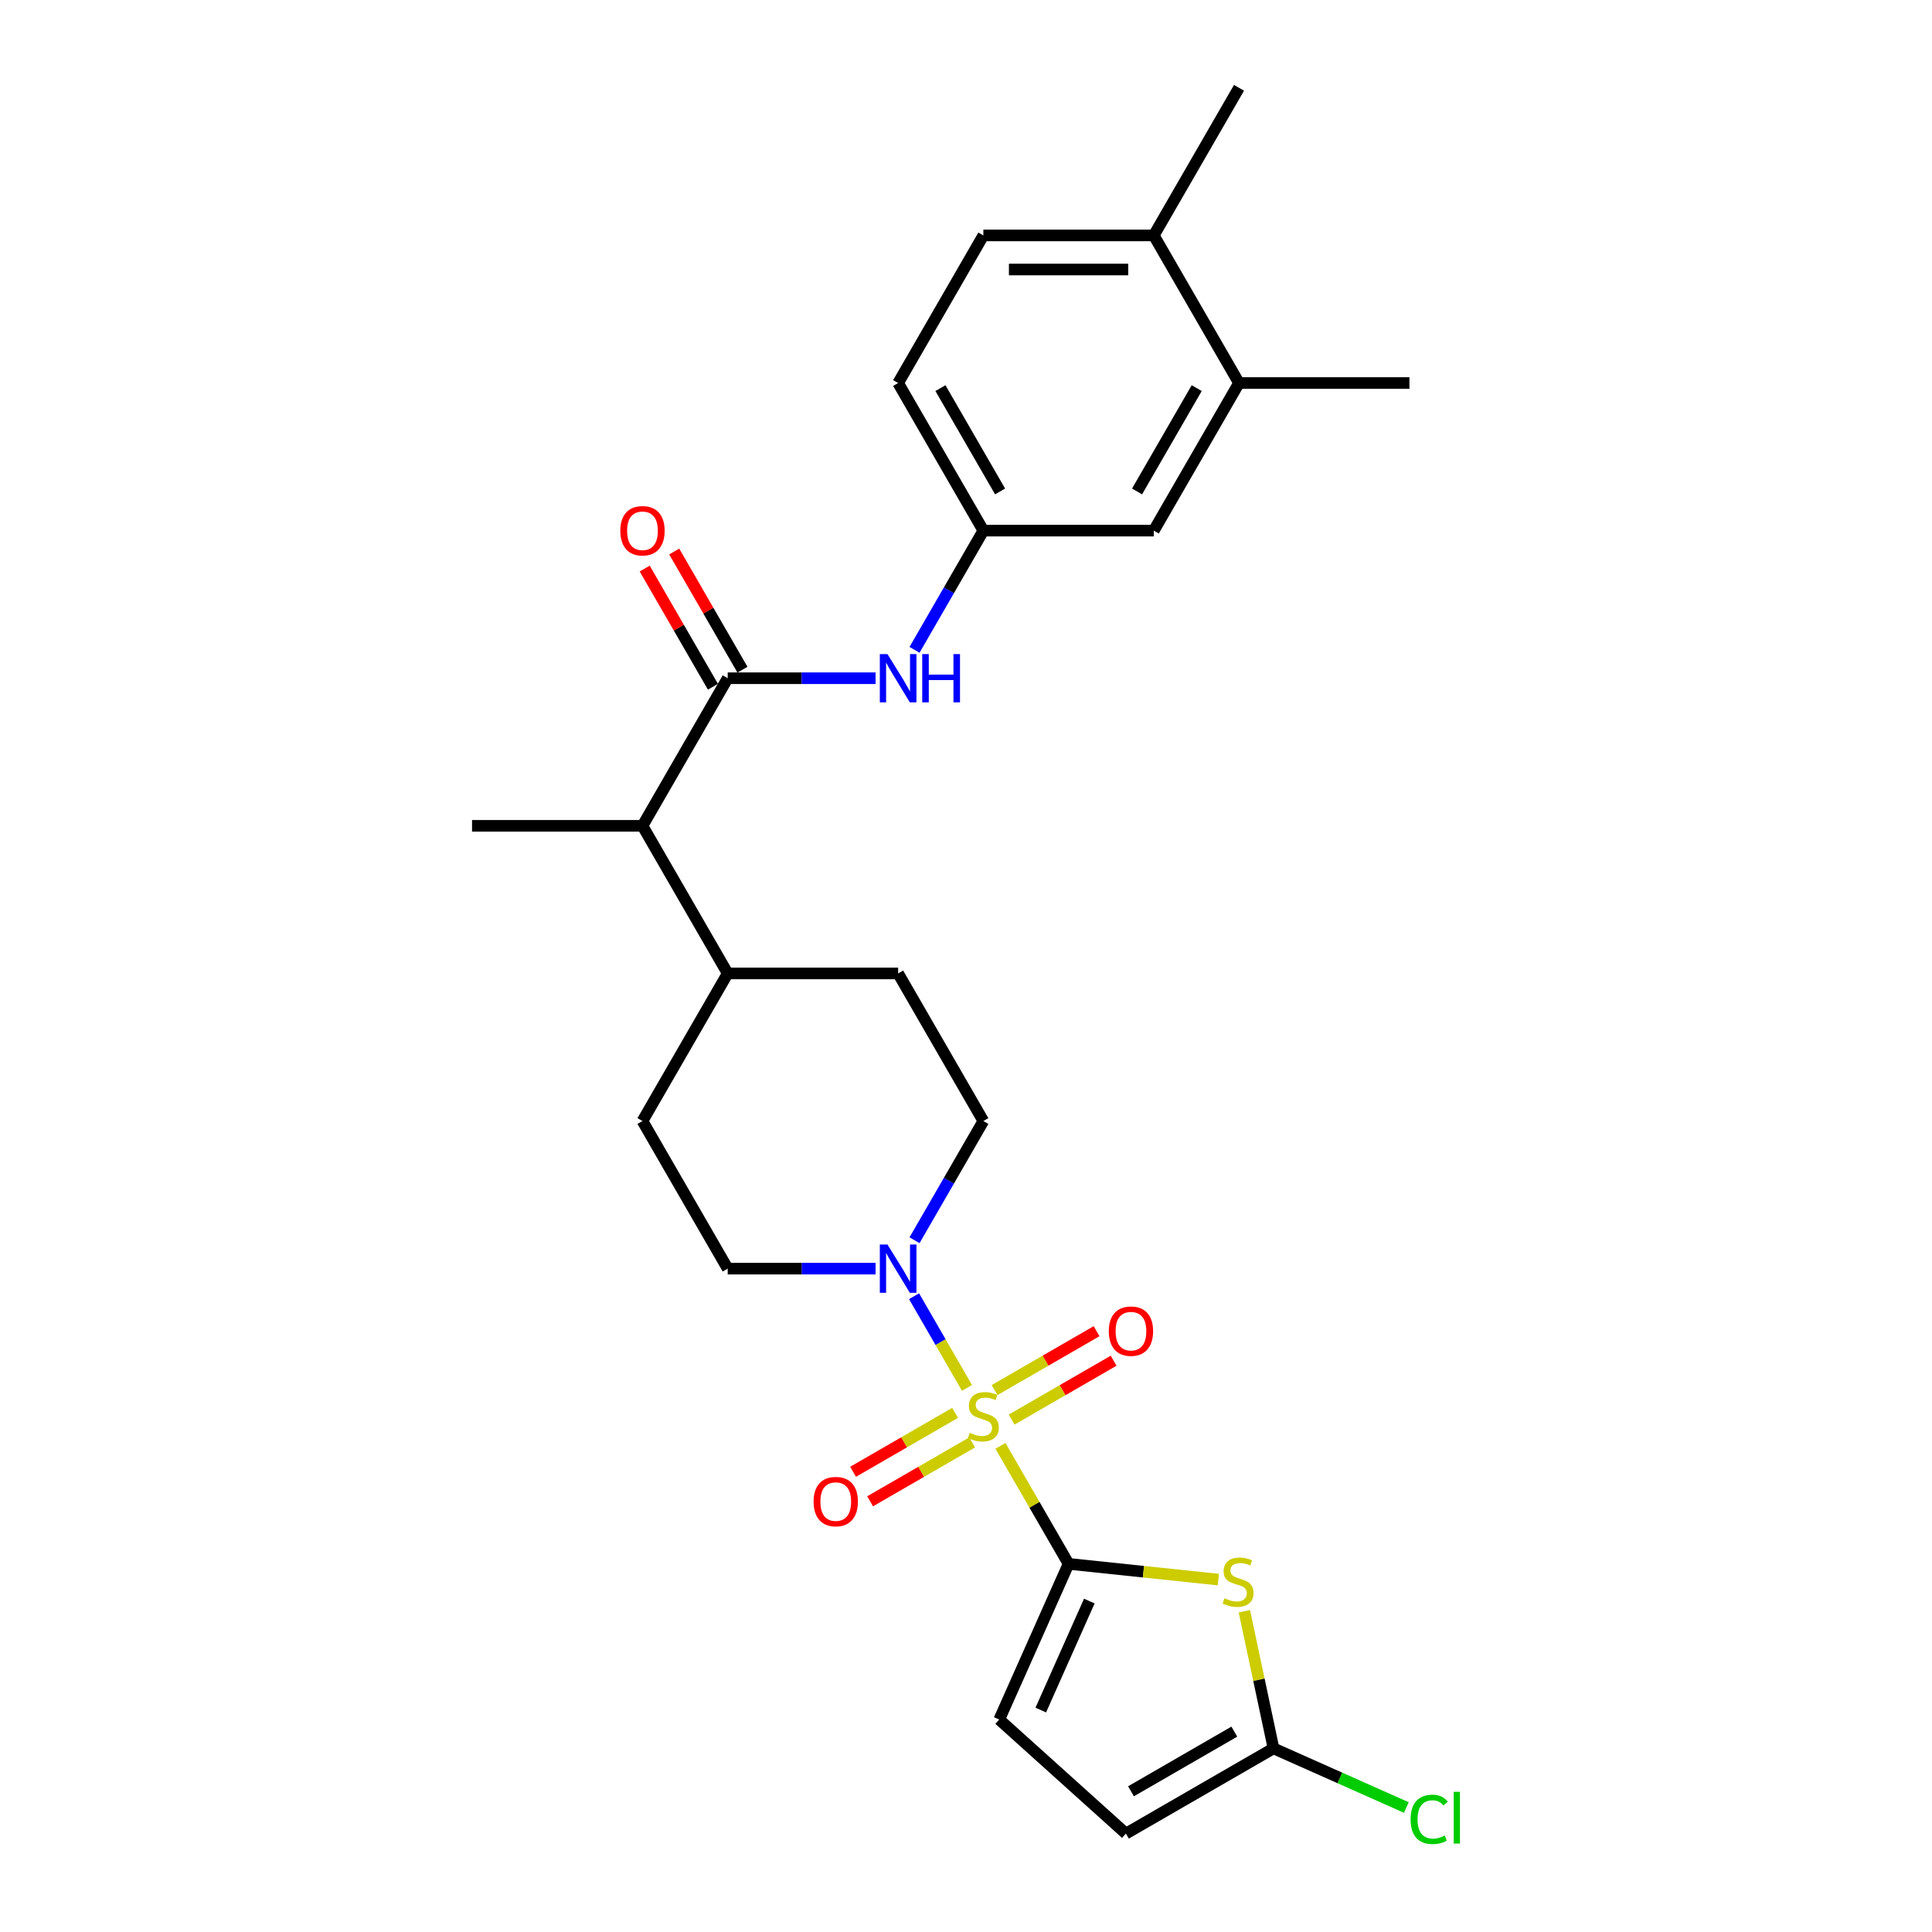 <?xml version='1.0' encoding='iso-8859-1'?>
<svg version='1.1' baseProfile='full'
              xmlns='http://www.w3.org/2000/svg'
                      xmlns:rdkit='http://www.rdkit.org/xml'
                      xmlns:xlink='http://www.w3.org/1999/xlink'
                  xml:space='preserve'
width='1000px' height='1000px' viewBox='0 0 1000 1000'>
<!-- END OF HEADER -->
<rect style='opacity:1.0;fill:#FFFFFF;stroke:none' width='1000' height='1000' x='0' y='0'> </rect>
<path class='bond-0' d='M 517.834,748.377 L 535.462,778.91' style='fill:none;fill-rule:evenodd;stroke:#CCCC00;stroke-width:6px;stroke-linecap:butt;stroke-linejoin:miter;stroke-opacity:1' />
<path class='bond-0' d='M 535.462,778.91 L 553.09,809.444' style='fill:none;fill-rule:evenodd;stroke:#000000;stroke-width:6px;stroke-linecap:butt;stroke-linejoin:miter;stroke-opacity:1' />
<path class='bond-2' d='M 500.517,718.383 L 486.815,694.651' style='fill:none;fill-rule:evenodd;stroke:#CCCC00;stroke-width:6px;stroke-linecap:butt;stroke-linejoin:miter;stroke-opacity:1' />
<path class='bond-2' d='M 486.815,694.651 L 473.114,670.92' style='fill:none;fill-rule:evenodd;stroke:#0000FF;stroke-width:6px;stroke-linecap:butt;stroke-linejoin:miter;stroke-opacity:1' />
<path class='bond-8' d='M 523.608,734.787 L 550.01,719.543' style='fill:none;fill-rule:evenodd;stroke:#CCCC00;stroke-width:6px;stroke-linecap:butt;stroke-linejoin:miter;stroke-opacity:1' />
<path class='bond-8' d='M 550.01,719.543 L 576.412,704.3' style='fill:none;fill-rule:evenodd;stroke:#FF0000;stroke-width:6px;stroke-linecap:butt;stroke-linejoin:miter;stroke-opacity:1' />
<path class='bond-8' d='M 514.786,719.507 L 541.188,704.263' style='fill:none;fill-rule:evenodd;stroke:#CCCC00;stroke-width:6px;stroke-linecap:butt;stroke-linejoin:miter;stroke-opacity:1' />
<path class='bond-8' d='M 541.188,704.263 L 567.591,689.02' style='fill:none;fill-rule:evenodd;stroke:#FF0000;stroke-width:6px;stroke-linecap:butt;stroke-linejoin:miter;stroke-opacity:1' />
<path class='bond-9' d='M 494.355,731.303 L 467.953,746.546' style='fill:none;fill-rule:evenodd;stroke:#CCCC00;stroke-width:6px;stroke-linecap:butt;stroke-linejoin:miter;stroke-opacity:1' />
<path class='bond-9' d='M 467.953,746.546 L 441.551,761.789' style='fill:none;fill-rule:evenodd;stroke:#FF0000;stroke-width:6px;stroke-linecap:butt;stroke-linejoin:miter;stroke-opacity:1' />
<path class='bond-9' d='M 503.177,746.583 L 476.775,761.826' style='fill:none;fill-rule:evenodd;stroke:#CCCC00;stroke-width:6px;stroke-linecap:butt;stroke-linejoin:miter;stroke-opacity:1' />
<path class='bond-9' d='M 476.775,761.826 L 450.372,777.069' style='fill:none;fill-rule:evenodd;stroke:#FF0000;stroke-width:6px;stroke-linecap:butt;stroke-linejoin:miter;stroke-opacity:1' />
<path class='bond-1' d='M 553.09,809.444 L 591.85,813.517' style='fill:none;fill-rule:evenodd;stroke:#000000;stroke-width:6px;stroke-linecap:butt;stroke-linejoin:miter;stroke-opacity:1' />
<path class='bond-1' d='M 591.85,813.517 L 630.609,817.591' style='fill:none;fill-rule:evenodd;stroke:#CCCC00;stroke-width:6px;stroke-linecap:butt;stroke-linejoin:miter;stroke-opacity:1' />
<path class='bond-5' d='M 553.09,809.444 L 517.209,890.035' style='fill:none;fill-rule:evenodd;stroke:#000000;stroke-width:6px;stroke-linecap:butt;stroke-linejoin:miter;stroke-opacity:1' />
<path class='bond-5' d='M 563.826,828.709 L 538.709,885.122' style='fill:none;fill-rule:evenodd;stroke:#000000;stroke-width:6px;stroke-linecap:butt;stroke-linejoin:miter;stroke-opacity:1' />
<path class='bond-4' d='M 644.084,833.997 L 651.625,869.476' style='fill:none;fill-rule:evenodd;stroke:#CCCC00;stroke-width:6px;stroke-linecap:butt;stroke-linejoin:miter;stroke-opacity:1' />
<path class='bond-4' d='M 651.625,869.476 L 659.167,904.955' style='fill:none;fill-rule:evenodd;stroke:#000000;stroke-width:6px;stroke-linecap:butt;stroke-linejoin:miter;stroke-opacity:1' />
<path class='bond-14' d='M 473.358,641.949 L 491.17,611.098' style='fill:none;fill-rule:evenodd;stroke:#0000FF;stroke-width:6px;stroke-linecap:butt;stroke-linejoin:miter;stroke-opacity:1' />
<path class='bond-14' d='M 491.17,611.098 L 508.982,580.247' style='fill:none;fill-rule:evenodd;stroke:#000000;stroke-width:6px;stroke-linecap:butt;stroke-linejoin:miter;stroke-opacity:1' />
<path class='bond-15' d='M 453.193,656.646 L 414.924,656.646' style='fill:none;fill-rule:evenodd;stroke:#0000FF;stroke-width:6px;stroke-linecap:butt;stroke-linejoin:miter;stroke-opacity:1' />
<path class='bond-15' d='M 414.924,656.646 L 376.655,656.646' style='fill:none;fill-rule:evenodd;stroke:#000000;stroke-width:6px;stroke-linecap:butt;stroke-linejoin:miter;stroke-opacity:1' />
<path class='bond-3' d='M 376.655,351.05 L 332.546,427.449' style='fill:none;fill-rule:evenodd;stroke:#000000;stroke-width:6px;stroke-linecap:butt;stroke-linejoin:miter;stroke-opacity:1' />
<path class='bond-6' d='M 376.655,351.05 L 414.924,351.05' style='fill:none;fill-rule:evenodd;stroke:#000000;stroke-width:6px;stroke-linecap:butt;stroke-linejoin:miter;stroke-opacity:1' />
<path class='bond-6' d='M 414.924,351.05 L 453.193,351.05' style='fill:none;fill-rule:evenodd;stroke:#0000FF;stroke-width:6px;stroke-linecap:butt;stroke-linejoin:miter;stroke-opacity:1' />
<path class='bond-13' d='M 384.295,346.639 L 366.636,316.053' style='fill:none;fill-rule:evenodd;stroke:#000000;stroke-width:6px;stroke-linecap:butt;stroke-linejoin:miter;stroke-opacity:1' />
<path class='bond-13' d='M 366.636,316.053 L 348.977,285.467' style='fill:none;fill-rule:evenodd;stroke:#FF0000;stroke-width:6px;stroke-linecap:butt;stroke-linejoin:miter;stroke-opacity:1' />
<path class='bond-13' d='M 369.015,355.461 L 351.356,324.875' style='fill:none;fill-rule:evenodd;stroke:#000000;stroke-width:6px;stroke-linecap:butt;stroke-linejoin:miter;stroke-opacity:1' />
<path class='bond-13' d='M 351.356,324.875 L 333.697,294.289' style='fill:none;fill-rule:evenodd;stroke:#FF0000;stroke-width:6px;stroke-linecap:butt;stroke-linejoin:miter;stroke-opacity:1' />
<path class='bond-22' d='M 659.167,904.955 L 693.543,920.26' style='fill:none;fill-rule:evenodd;stroke:#000000;stroke-width:6px;stroke-linecap:butt;stroke-linejoin:miter;stroke-opacity:1' />
<path class='bond-22' d='M 693.543,920.26 L 727.919,935.565' style='fill:none;fill-rule:evenodd;stroke:#00CC00;stroke-width:6px;stroke-linecap:butt;stroke-linejoin:miter;stroke-opacity:1' />
<path class='bond-28' d='M 659.167,904.955 L 582.768,949.064' style='fill:none;fill-rule:evenodd;stroke:#000000;stroke-width:6px;stroke-linecap:butt;stroke-linejoin:miter;stroke-opacity:1' />
<path class='bond-28' d='M 638.885,896.292 L 585.406,927.168' style='fill:none;fill-rule:evenodd;stroke:#000000;stroke-width:6px;stroke-linecap:butt;stroke-linejoin:miter;stroke-opacity:1' />
<path class='bond-7' d='M 517.209,890.035 L 582.768,949.064' style='fill:none;fill-rule:evenodd;stroke:#000000;stroke-width:6px;stroke-linecap:butt;stroke-linejoin:miter;stroke-opacity:1' />
<path class='bond-12' d='M 473.358,336.353 L 491.17,305.502' style='fill:none;fill-rule:evenodd;stroke:#0000FF;stroke-width:6px;stroke-linecap:butt;stroke-linejoin:miter;stroke-opacity:1' />
<path class='bond-12' d='M 491.17,305.502 L 508.982,274.651' style='fill:none;fill-rule:evenodd;stroke:#000000;stroke-width:6px;stroke-linecap:butt;stroke-linejoin:miter;stroke-opacity:1' />
<path class='bond-10' d='M 332.546,427.449 L 376.655,503.848' style='fill:none;fill-rule:evenodd;stroke:#000000;stroke-width:6px;stroke-linecap:butt;stroke-linejoin:miter;stroke-opacity:1' />
<path class='bond-25' d='M 332.546,427.449 L 244.328,427.449' style='fill:none;fill-rule:evenodd;stroke:#000000;stroke-width:6px;stroke-linecap:butt;stroke-linejoin:miter;stroke-opacity:1' />
<path class='bond-11' d='M 641.308,198.252 L 597.199,274.651' style='fill:none;fill-rule:evenodd;stroke:#000000;stroke-width:6px;stroke-linecap:butt;stroke-linejoin:miter;stroke-opacity:1' />
<path class='bond-11' d='M 619.412,200.89 L 588.536,254.37' style='fill:none;fill-rule:evenodd;stroke:#000000;stroke-width:6px;stroke-linecap:butt;stroke-linejoin:miter;stroke-opacity:1' />
<path class='bond-24' d='M 641.308,198.252 L 729.526,198.252' style='fill:none;fill-rule:evenodd;stroke:#000000;stroke-width:6px;stroke-linecap:butt;stroke-linejoin:miter;stroke-opacity:1' />
<path class='bond-29' d='M 641.308,198.252 L 597.199,121.853' style='fill:none;fill-rule:evenodd;stroke:#000000;stroke-width:6px;stroke-linecap:butt;stroke-linejoin:miter;stroke-opacity:1' />
<path class='bond-16' d='M 508.982,274.651 L 597.199,274.651' style='fill:none;fill-rule:evenodd;stroke:#000000;stroke-width:6px;stroke-linecap:butt;stroke-linejoin:miter;stroke-opacity:1' />
<path class='bond-23' d='M 508.982,274.651 L 464.873,198.252' style='fill:none;fill-rule:evenodd;stroke:#000000;stroke-width:6px;stroke-linecap:butt;stroke-linejoin:miter;stroke-opacity:1' />
<path class='bond-23' d='M 517.645,254.37 L 486.769,200.89' style='fill:none;fill-rule:evenodd;stroke:#000000;stroke-width:6px;stroke-linecap:butt;stroke-linejoin:miter;stroke-opacity:1' />
<path class='bond-20' d='M 508.982,580.247 L 464.873,503.848' style='fill:none;fill-rule:evenodd;stroke:#000000;stroke-width:6px;stroke-linecap:butt;stroke-linejoin:miter;stroke-opacity:1' />
<path class='bond-19' d='M 376.655,656.646 L 332.546,580.247' style='fill:none;fill-rule:evenodd;stroke:#000000;stroke-width:6px;stroke-linecap:butt;stroke-linejoin:miter;stroke-opacity:1' />
<path class='bond-17' d='M 376.655,503.848 L 332.546,580.247' style='fill:none;fill-rule:evenodd;stroke:#000000;stroke-width:6px;stroke-linecap:butt;stroke-linejoin:miter;stroke-opacity:1' />
<path class='bond-27' d='M 376.655,503.848 L 464.873,503.848' style='fill:none;fill-rule:evenodd;stroke:#000000;stroke-width:6px;stroke-linecap:butt;stroke-linejoin:miter;stroke-opacity:1' />
<path class='bond-18' d='M 597.199,121.853 L 508.982,121.853' style='fill:none;fill-rule:evenodd;stroke:#000000;stroke-width:6px;stroke-linecap:butt;stroke-linejoin:miter;stroke-opacity:1' />
<path class='bond-18' d='M 583.967,139.497 L 522.214,139.497' style='fill:none;fill-rule:evenodd;stroke:#000000;stroke-width:6px;stroke-linecap:butt;stroke-linejoin:miter;stroke-opacity:1' />
<path class='bond-26' d='M 597.199,121.853 L 641.308,45.455' style='fill:none;fill-rule:evenodd;stroke:#000000;stroke-width:6px;stroke-linecap:butt;stroke-linejoin:miter;stroke-opacity:1' />
<path class='bond-21' d='M 508.982,121.853 L 464.873,198.252' style='fill:none;fill-rule:evenodd;stroke:#000000;stroke-width:6px;stroke-linecap:butt;stroke-linejoin:miter;stroke-opacity:1' />
<path  class='atom-0' d='M 501.924 741.619
Q 502.206 741.725, 503.371 742.219
Q 504.535 742.713, 505.806 743.031
Q 507.111 743.313, 508.382 743.313
Q 510.746 743.313, 512.122 742.184
Q 513.498 741.02, 513.498 739.008
Q 513.498 737.632, 512.793 736.785
Q 512.122 735.938, 511.063 735.48
Q 510.005 735.021, 508.24 734.491
Q 506.017 733.821, 504.676 733.186
Q 503.371 732.551, 502.418 731.21
Q 501.501 729.869, 501.501 727.61
Q 501.501 724.47, 503.618 722.529
Q 505.77 720.588, 510.005 720.588
Q 512.898 720.588, 516.18 721.965
L 515.368 724.682
Q 512.369 723.447, 510.111 723.447
Q 507.676 723.447, 506.335 724.47
Q 504.994 725.458, 505.029 727.187
Q 505.029 728.528, 505.7 729.34
Q 506.406 730.151, 507.394 730.61
Q 508.417 731.069, 510.111 731.598
Q 512.369 732.304, 513.71 733.009
Q 515.051 733.715, 516.004 735.162
Q 516.992 736.573, 516.992 739.008
Q 516.992 742.466, 514.663 744.337
Q 512.369 746.172, 508.523 746.172
Q 506.3 746.172, 504.606 745.677
Q 502.947 745.219, 500.971 744.407
L 501.924 741.619
' fill='#CCCC00'/>
<path  class='atom-2' d='M 633.768 827.24
Q 634.05 827.346, 635.214 827.84
Q 636.379 828.334, 637.649 828.651
Q 638.955 828.933, 640.225 828.933
Q 642.589 828.933, 643.966 827.804
Q 645.342 826.64, 645.342 824.628
Q 645.342 823.252, 644.636 822.405
Q 643.966 821.558, 642.907 821.1
Q 641.848 820.641, 640.084 820.112
Q 637.861 819.441, 636.52 818.806
Q 635.214 818.171, 634.262 816.83
Q 633.344 815.489, 633.344 813.231
Q 633.344 810.09, 635.461 808.149
Q 637.614 806.209, 641.848 806.209
Q 644.742 806.209, 648.024 807.585
L 647.212 810.302
Q 644.213 809.067, 641.954 809.067
Q 639.519 809.067, 638.178 810.09
Q 636.838 811.078, 636.873 812.807
Q 636.873 814.148, 637.543 814.96
Q 638.249 815.771, 639.237 816.23
Q 640.26 816.689, 641.954 817.218
Q 644.213 817.924, 645.553 818.63
Q 646.894 819.335, 647.847 820.782
Q 648.835 822.194, 648.835 824.628
Q 648.835 828.087, 646.506 829.957
Q 644.213 831.792, 640.366 831.792
Q 638.143 831.792, 636.449 831.298
Q 634.791 830.839, 632.815 830.027
L 633.768 827.24
' fill='#CCCC00'/>
<path  class='atom-3' d='M 459.35 644.154
L 467.537 657.387
Q 468.348 658.692, 469.654 661.057
Q 470.96 663.421, 471.03 663.562
L 471.03 644.154
L 474.347 644.154
L 474.347 669.137
L 470.924 669.137
L 462.138 654.67
Q 461.114 652.976, 460.021 651.035
Q 458.962 649.094, 458.644 648.494
L 458.644 669.137
L 455.398 669.137
L 455.398 644.154
L 459.35 644.154
' fill='#0000FF'/>
<path  class='atom-7' d='M 459.35 338.559
L 467.537 351.791
Q 468.348 353.097, 469.654 355.461
Q 470.96 357.825, 471.03 357.966
L 471.03 338.559
L 474.347 338.559
L 474.347 363.542
L 470.924 363.542
L 462.138 349.074
Q 461.114 347.38, 460.021 345.44
Q 458.962 343.499, 458.644 342.899
L 458.644 363.542
L 455.398 363.542
L 455.398 338.559
L 459.35 338.559
' fill='#0000FF'/>
<path  class='atom-7' d='M 477.347 338.559
L 480.734 338.559
L 480.734 349.18
L 493.508 349.18
L 493.508 338.559
L 496.896 338.559
L 496.896 363.542
L 493.508 363.542
L 493.508 352.003
L 480.734 352.003
L 480.734 363.542
L 477.347 363.542
L 477.347 338.559
' fill='#0000FF'/>
<path  class='atom-9' d='M 573.912 689.006
Q 573.912 683.008, 576.876 679.655
Q 579.84 676.303, 585.38 676.303
Q 590.92 676.303, 593.885 679.655
Q 596.849 683.008, 596.849 689.006
Q 596.849 695.076, 593.849 698.534
Q 590.85 701.957, 585.38 701.957
Q 579.876 701.957, 576.876 698.534
Q 573.912 695.111, 573.912 689.006
M 585.38 699.134
Q 589.191 699.134, 591.238 696.593
Q 593.32 694.017, 593.32 689.006
Q 593.32 684.101, 591.238 681.631
Q 589.191 679.126, 585.38 679.126
Q 581.569 679.126, 579.487 681.596
Q 577.441 684.066, 577.441 689.006
Q 577.441 694.052, 579.487 696.593
Q 581.569 699.134, 585.38 699.134
' fill='#FF0000'/>
<path  class='atom-10' d='M 421.114 777.224
Q 421.114 771.225, 424.078 767.873
Q 427.043 764.521, 432.583 764.521
Q 438.123 764.521, 441.087 767.873
Q 444.051 771.225, 444.051 777.224
Q 444.051 783.294, 441.052 786.752
Q 438.052 790.175, 432.583 790.175
Q 427.078 790.175, 424.078 786.752
Q 421.114 783.329, 421.114 777.224
M 432.583 787.352
Q 436.394 787.352, 438.44 784.811
Q 440.522 782.235, 440.522 777.224
Q 440.522 772.319, 438.44 769.849
Q 436.394 767.344, 432.583 767.344
Q 428.772 767.344, 426.69 769.814
Q 424.643 772.284, 424.643 777.224
Q 424.643 782.27, 426.69 784.811
Q 428.772 787.352, 432.583 787.352
' fill='#FF0000'/>
<path  class='atom-14' d='M 321.077 274.722
Q 321.077 268.723, 324.042 265.371
Q 327.006 262.018, 332.546 262.018
Q 338.086 262.018, 341.05 265.371
Q 344.014 268.723, 344.014 274.722
Q 344.014 280.791, 341.015 284.249
Q 338.015 287.672, 332.546 287.672
Q 327.041 287.672, 324.042 284.249
Q 321.077 280.827, 321.077 274.722
M 332.546 284.849
Q 336.357 284.849, 338.403 282.309
Q 340.485 279.733, 340.485 274.722
Q 340.485 269.817, 338.403 267.347
Q 336.357 264.841, 332.546 264.841
Q 328.735 264.841, 326.653 267.312
Q 324.606 269.782, 324.606 274.722
Q 324.606 279.768, 326.653 282.309
Q 328.735 284.849, 332.546 284.849
' fill='#FF0000'/>
<path  class='atom-23' d='M 730.124 941.701
Q 730.124 935.49, 733.018 932.244
Q 735.947 928.962, 741.487 928.962
Q 746.639 928.962, 749.391 932.597
L 747.062 934.502
Q 745.051 931.856, 741.487 931.856
Q 737.711 931.856, 735.7 934.396
Q 733.723 936.902, 733.723 941.701
Q 733.723 946.641, 735.77 949.182
Q 737.852 951.722, 741.875 951.722
Q 744.627 951.722, 747.838 950.064
L 748.826 952.711
Q 747.521 953.557, 745.545 954.051
Q 743.569 954.545, 741.381 954.545
Q 735.947 954.545, 733.018 951.228
Q 730.124 947.911, 730.124 941.701
' fill='#00CC00'/>
<path  class='atom-23' d='M 752.426 927.445
L 755.672 927.445
L 755.672 954.228
L 752.426 954.228
L 752.426 927.445
' fill='#00CC00'/>
</svg>
